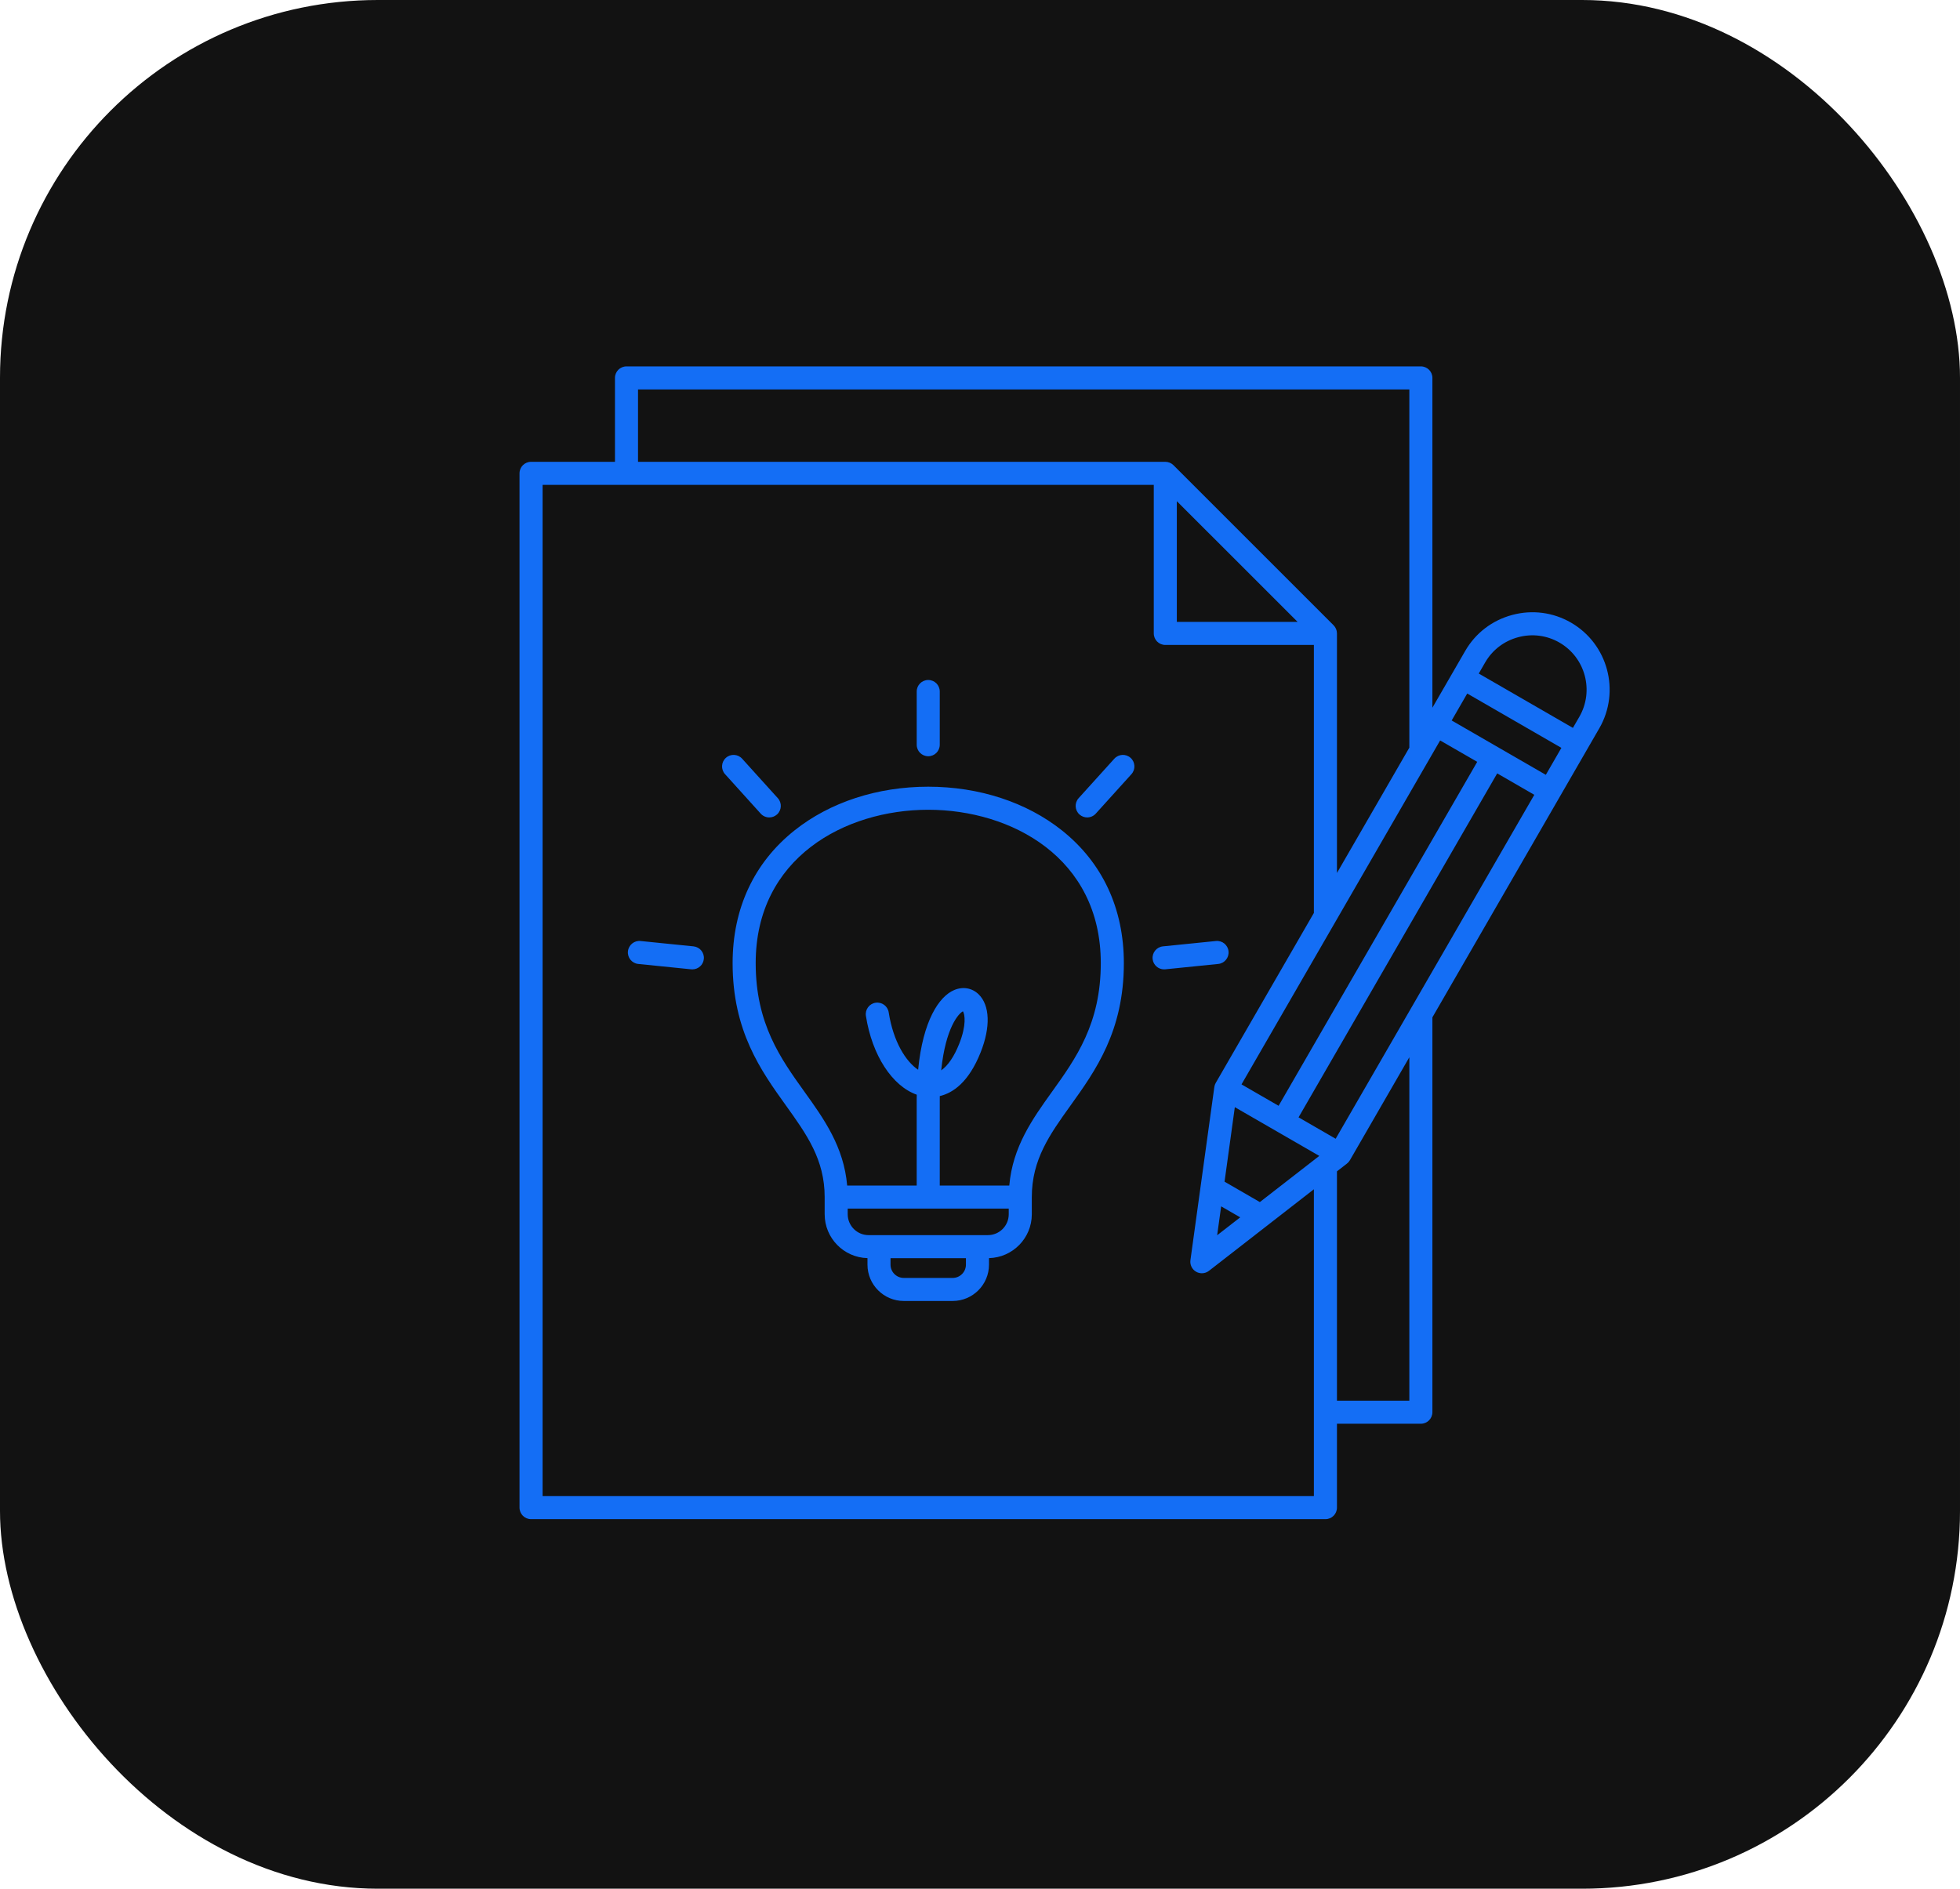 <svg width="83" height="80" viewBox="0 0 83 80" fill="none" xmlns="http://www.w3.org/2000/svg">
<rect width="83" height="80" rx="16" fill="#121212"/>
<path d="M32.214 34.463L30.703 32.79C30.522 32.59 30.538 32.282 30.738 32.101C30.938 31.92 31.247 31.936 31.427 32.136L32.939 33.808C33.12 34.008 33.104 34.317 32.904 34.498C32.81 34.582 32.693 34.624 32.577 34.624C32.443 34.624 32.31 34.569 32.214 34.463ZM52.025 40.295C51.998 40.026 51.758 39.83 51.49 39.858L49.247 40.085C48.979 40.112 48.783 40.352 48.81 40.62C48.836 40.872 49.048 41.059 49.295 41.059C49.312 41.059 49.329 41.059 49.345 41.057L51.588 40.83C51.856 40.803 52.052 40.563 52.025 40.295ZM47.188 32.136L45.677 33.808C45.496 34.008 45.512 34.317 45.712 34.498C45.806 34.582 45.923 34.624 46.039 34.624C46.173 34.624 46.305 34.569 46.402 34.463L47.913 32.791C48.094 32.59 48.078 32.282 47.878 32.101C47.678 31.92 47.369 31.936 47.189 32.136L47.188 32.136ZM29.369 40.085L27.126 39.858C26.859 39.83 26.619 40.026 26.591 40.295C26.564 40.563 26.76 40.803 27.028 40.83L29.27 41.057C29.287 41.059 29.304 41.059 29.32 41.059C29.568 41.059 29.78 40.872 29.805 40.62C29.833 40.352 29.637 40.113 29.369 40.085ZM39.308 32.032C39.578 32.032 39.796 31.814 39.796 31.544V29.29C39.796 29.02 39.578 28.802 39.308 28.802C39.038 28.802 38.82 29.02 38.82 29.29V31.544C38.82 31.814 39.038 32.032 39.308 32.032ZM47.592 40.794C47.592 43.675 46.393 45.347 45.336 46.822C44.455 48.051 43.694 49.113 43.694 50.705V51.432C43.694 52.442 42.885 53.265 41.881 53.29V53.567C41.881 54.415 41.191 55.105 40.343 55.105H38.273C37.425 55.105 36.735 54.415 36.735 53.567V53.29C35.731 53.265 34.922 52.442 34.922 51.432V50.705C34.922 49.113 34.161 48.051 33.28 46.822C32.223 45.347 31.024 43.675 31.024 40.794C31.024 38.483 31.93 36.539 33.645 35.174C35.144 33.98 37.156 33.322 39.308 33.322C41.46 33.322 43.472 33.98 44.971 35.174C46.685 36.539 47.592 38.483 47.592 40.794H47.592ZM40.904 53.567V53.292H37.711V53.567C37.711 53.877 37.963 54.129 38.273 54.129H40.343C40.652 54.129 40.904 53.877 40.904 53.567ZM42.717 51.432V51.193H35.898V51.432C35.898 51.92 36.295 52.316 36.782 52.316H41.834C42.321 52.316 42.717 51.92 42.717 51.432ZM46.615 40.794C46.615 36.331 42.827 34.299 39.308 34.299C35.788 34.299 32.001 36.331 32.001 40.794C32.001 43.361 33.054 44.831 34.073 46.253C34.892 47.394 35.733 48.573 35.875 50.216H38.819V46.622C38.819 46.536 38.82 46.452 38.822 46.368C37.786 46.003 36.929 44.703 36.669 43.031C36.627 42.764 36.81 42.514 37.076 42.473C37.343 42.432 37.592 42.614 37.634 42.88C37.827 44.118 38.355 44.96 38.88 45.311C39.082 43.235 39.764 42.205 40.409 41.934C40.781 41.778 41.167 41.847 41.444 42.118C41.921 42.586 41.952 43.504 41.527 44.574C41.02 45.85 40.345 46.298 39.797 46.426C39.797 46.49 39.796 46.556 39.796 46.622V50.216H42.74C42.883 48.573 43.724 47.394 44.542 46.253C45.561 44.831 46.615 43.361 46.615 40.794ZM40.619 44.214C40.936 43.417 40.857 42.959 40.778 42.837C40.604 42.916 40.043 43.517 39.857 45.337C40.141 45.138 40.405 44.754 40.619 44.214ZM67.725 30.849L60.658 43.091V59.816C60.658 60.086 60.439 60.305 60.17 60.305H56.616V63.858C56.616 64.128 56.397 64.347 56.128 64.347H22.488C22.219 64.347 22 64.128 22 63.858V20.049C22 19.779 22.219 19.561 22.488 19.561H26.042V16.007C26.042 15.737 26.26 15.519 26.53 15.519H60.17C60.439 15.519 60.658 15.737 60.658 16.007V29.976L62.047 27.571C62.483 26.815 63.19 26.274 64.038 26.047C64.886 25.819 65.77 25.935 66.525 26.371C68.091 27.275 68.629 29.284 67.725 30.85L67.725 30.849ZM49.835 26.341H54.949L49.835 21.228V26.341ZM52.574 45.931L54.145 46.838L62.556 32.269L60.985 31.363L52.574 45.931ZM51.543 52.321L52.519 51.563L51.712 51.097L51.543 52.321ZM55.867 48.96L52.291 46.896L51.856 50.052L53.351 50.916L55.867 48.961V48.96ZM64.972 33.665L63.402 32.758L54.99 47.327L56.561 48.234L64.973 33.665H64.972ZM65.461 32.819L66.12 31.677L62.133 29.375L61.474 30.517L65.461 32.819ZM27.018 19.561H49.347C49.477 19.561 49.601 19.612 49.692 19.703L56.473 26.484C56.565 26.576 56.616 26.7 56.616 26.83V36.977L59.681 31.668V16.495H27.018V19.561ZM55.639 63.37V50.374L51.195 53.829C51.107 53.897 51.001 53.931 50.895 53.931C50.811 53.931 50.727 53.91 50.651 53.866C50.479 53.767 50.384 53.573 50.411 53.377L51.423 46.044C51.432 45.981 51.452 45.921 51.484 45.866L55.639 38.669V27.318H49.347C49.077 27.318 48.859 27.099 48.859 26.83V20.537H22.977V63.37H55.639ZM59.681 44.782L57.163 49.145C57.131 49.199 57.089 49.247 57.039 49.286L56.616 49.615V59.328H59.681V44.782ZM66.037 27.217C65.507 26.911 64.887 26.83 64.291 26.99C63.695 27.149 63.198 27.529 62.892 28.059L62.621 28.529L66.608 30.831L66.88 30.361C67.514 29.262 67.136 27.851 66.037 27.217Z" fill="#146EF5"/>
</svg>
